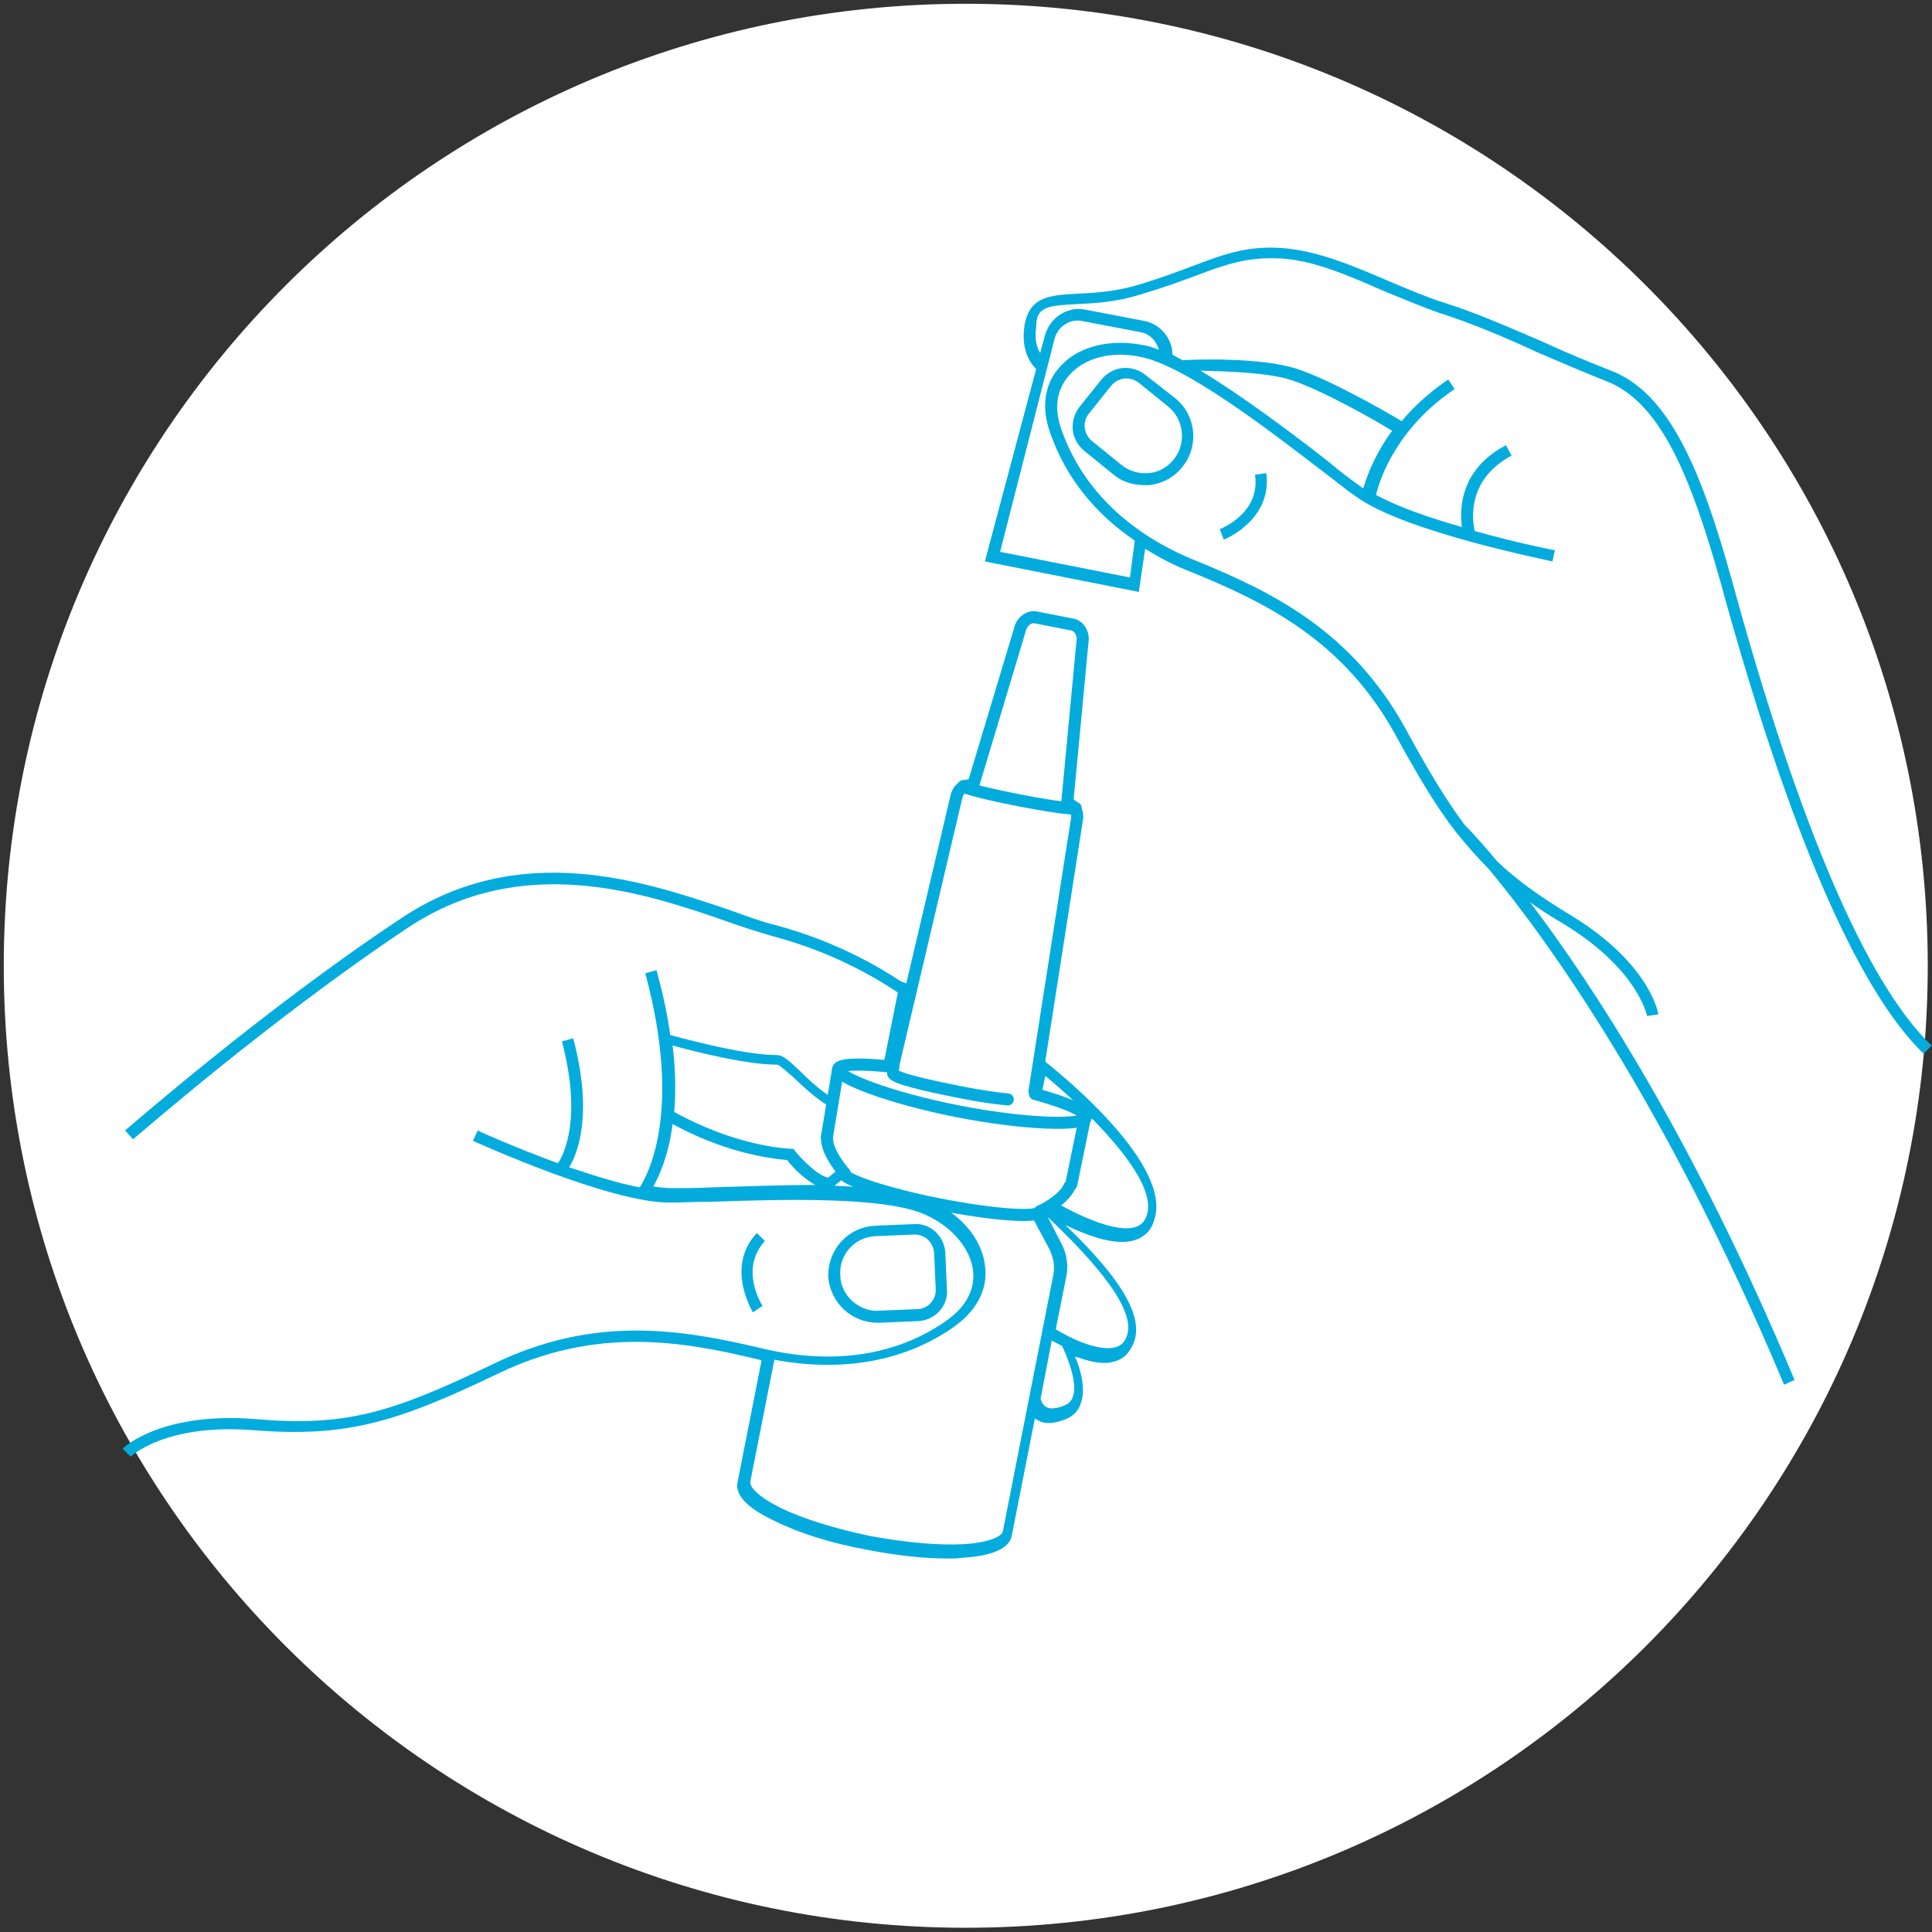 <svg width="240" height="240" viewBox="0 0 240 240" fill="none" xmlns="http://www.w3.org/2000/svg">
<rect x="0" y="0" width="240" height="240" fill="#333333" stroke="none"/>
<path d="M119.971 239.473C185.97 239.473 239.473 185.97 239.473 119.971C239.473 53.972 185.97 0.469 119.971 0.469C53.972 0.469 0.469 53.972 0.469 119.971C0.469 185.97 53.972 239.473 119.971 239.473Z" fill="white"/>
<path fill-rule="evenodd" clip-rule="evenodd" d="M108.769 153.56L113.55 153.361H113.649C114.944 153.361 115.94 154.357 116.039 155.652L116.238 160.133C116.338 161.427 115.242 162.622 113.948 162.622L109.168 162.821C107.973 162.921 106.778 162.423 105.882 161.626C104.985 160.83 104.388 159.635 104.388 158.44C104.189 155.851 106.18 153.66 108.769 153.56ZM104.886 162.722C105.981 163.717 107.475 164.315 108.969 164.315C109.068 164.315 109.168 164.315 109.267 164.315L114.047 164.116C116.139 164.016 117.832 162.224 117.632 160.133L117.433 155.652C117.334 153.56 115.541 151.868 113.45 152.067L108.67 152.266C105.284 152.465 102.794 155.253 102.894 158.639C102.994 160.133 103.691 161.626 104.886 162.722Z" fill="#03ACDD"/>
<path fill-rule="evenodd" clip-rule="evenodd" d="M94.019 153.164C90.036 157.446 93.521 162.923 93.521 163.023L94.716 162.226C94.616 162.027 91.828 157.645 95.014 154.16L94.019 153.164Z" fill="#03ACDD"/>
<path fill-rule="evenodd" clip-rule="evenodd" d="M131.008 42.061C131.406 40.567 132.9 39.571 134.393 39.87L141.663 41.264C142.858 41.464 143.655 42.36 143.954 43.455C143.256 43.156 142.559 42.957 141.962 42.858C137.779 42.061 133.796 43.057 131.605 45.646C129.713 47.737 129.315 50.725 130.51 53.912C132.402 59.289 135.987 63.77 140.966 67.156L140.369 71.737L124.236 68.551L131.008 42.061ZM160.485 47.239C164.368 48.534 170.841 52.219 172.933 53.513C170.742 56.501 169.746 59.289 169.348 60.683C169.248 60.584 169.049 60.484 168.949 60.385C167.854 59.588 166.46 58.592 164.966 57.297C160.485 53.812 154.41 49.231 149.132 46.044C152.319 46.144 157.497 46.244 160.485 47.239ZM133.696 37.779C135.788 37.679 138.476 37.58 141.663 36.584C144.352 35.787 146.543 34.99 148.435 34.293C152.119 32.899 154.808 31.903 158.991 32.102C163.074 32.302 167.455 34.194 171.738 36.086C174.227 37.082 176.518 38.078 178.808 38.874C182.592 40.069 186.874 41.862 190.957 43.754C193.746 44.949 196.733 46.244 199.522 47.339C206.293 49.928 210.077 59.289 213.762 72.434C222.227 103.306 230.791 123.024 238.957 130.891L239.953 129.895C231.886 122.127 223.521 102.708 215.156 72.136C211.372 58.492 207.389 48.833 200.119 46.044C197.331 44.949 194.443 43.754 191.654 42.459C187.472 40.667 183.19 38.775 179.306 37.58C177.115 36.883 174.825 35.887 172.435 34.891C168.053 32.999 163.572 31.107 159.19 30.808C154.709 30.509 151.721 31.704 148.036 33.098C146.144 33.795 144.053 34.592 141.364 35.389C138.377 36.285 135.788 36.385 133.796 36.484C130.41 36.683 127.721 36.783 127.223 40.766C126.925 43.356 127.821 44.949 128.717 45.845L122.344 69.746L141.464 73.53L142.261 68.152C143.954 69.248 145.846 70.243 147.937 71.04C157.198 74.824 166.858 79.505 173.331 91.256C176.119 96.335 178.41 100.219 180.899 103.405C182.194 104.999 183.488 106.492 184.883 107.887C191.854 116.252 206.791 136.667 221.629 172.019L222.924 171.422C210.476 141.646 197.928 122.426 190.061 112.069C191.256 112.965 192.551 113.762 194.044 114.658C203.505 120.335 204.6 126.21 204.6 126.21L205.995 126.011C205.995 125.712 204.8 119.438 194.742 113.463C191.156 111.273 188.368 109.281 185.978 106.99C183.489 104.003 181.995 102.509 181.895 102.409C179.605 99.322 177.314 95.538 174.625 90.559C167.953 78.409 158.095 73.53 148.534 69.646C140.169 66.26 134.493 60.683 131.904 53.513C130.908 50.825 131.207 48.434 132.8 46.642C134.692 44.451 138.078 43.555 141.763 44.352C147.24 45.447 157.497 53.314 164.368 58.592C165.962 59.787 167.256 60.883 168.451 61.679C174.426 66.061 192.152 69.546 192.849 69.746L193.148 68.351C193.049 68.351 188.468 67.455 183.19 65.961C182.891 64.567 182.194 59.588 187.771 56.6L187.074 55.306C181.397 58.293 181.298 63.173 181.596 65.463C177.713 64.368 173.63 62.974 170.941 61.48C171.339 59.688 173.43 53.215 180.7 48.335L179.903 47.14C177.414 48.833 175.522 50.625 174.128 52.318C172.136 51.123 165.364 47.239 161.182 45.845C156.7 44.352 148.335 44.65 146.941 44.75C146.443 44.551 146.045 44.252 145.646 44.053C145.646 42.061 144.153 40.269 142.161 39.87L134.891 38.476C132.601 37.978 130.41 39.472 129.813 41.663L129.215 43.853C128.717 43.057 128.518 41.961 128.717 40.667C128.717 38.177 129.912 37.978 133.696 37.779Z" fill="#03ACDD"/>
<path fill-rule="evenodd" clip-rule="evenodd" d="M145.807 57.075C145.011 58.07 143.915 58.668 142.721 58.767C141.526 58.867 140.331 58.568 139.335 57.772L135.65 54.784C135.153 54.386 134.854 53.788 134.754 53.191C134.655 52.593 134.854 51.896 135.252 51.398L138.04 47.913C138.439 47.415 139.036 47.116 139.634 47.017C139.733 47.017 139.833 47.017 139.932 47.017C140.43 47.017 141.028 47.216 141.426 47.514L145.11 50.502C147.102 52.095 147.401 55.083 145.807 57.075ZM142.223 46.519C141.426 45.921 140.43 45.622 139.434 45.722C138.439 45.822 137.542 46.319 136.845 47.116L134.057 50.602C133.46 51.398 133.161 52.394 133.261 53.39C133.36 54.386 133.858 55.282 134.655 55.979L138.339 58.967C139.434 59.863 140.729 60.261 142.123 60.261C142.322 60.261 142.621 60.261 142.82 60.261C144.413 60.062 145.907 59.266 146.903 57.971C148.994 55.382 148.596 51.498 145.907 49.407L142.223 46.519Z" fill="#03ACDD"/>
<path fill-rule="evenodd" clip-rule="evenodd" d="M151.523 65.74L152.021 67.035C152.121 67.035 158.096 64.546 157.3 58.77L155.905 58.969C156.603 63.749 151.723 65.641 151.523 65.74Z" fill="#03ACDD"/>
<path fill-rule="evenodd" clip-rule="evenodd" d="M142.504 150.783C142.305 151.58 141.907 152.078 141.209 152.377C138.023 153.572 130.753 149.29 128.064 147.497L126.869 145.306L127.367 142.617C127.566 142.617 127.666 142.617 127.865 142.617C128.363 142.617 128.861 142.518 129.259 142.219C129.857 141.821 130.255 141.223 130.355 140.626L130.454 140.327C130.753 139.032 129.956 137.837 128.761 137.439L129.259 136.443L129.857 133.655C134.438 137.439 143.799 146.202 142.504 150.783ZM139.716 166.518C139.417 167.016 138.919 167.314 138.322 167.414C136.131 167.812 132.745 166.119 131.151 165.124L132.446 158.651C132.745 157.256 132.546 155.763 131.848 154.468L130.156 151.182C138.222 158.85 141.409 163.829 139.716 166.518ZM133.243 173.588C133.044 174.086 132.745 174.385 132.247 174.584C131.251 174.982 130.454 175.082 129.956 174.783C129.458 174.485 129.359 173.987 129.259 173.787L130.653 166.518C130.952 166.717 131.45 166.916 131.948 167.215C132.645 168.709 133.94 171.895 133.243 173.588ZM124.579 190.219C124.479 190.817 122.985 191.613 119.799 191.812C116.612 192.012 112.529 191.613 108.147 190.817C103.865 189.92 99.882 188.725 96.994 187.331C94.205 185.937 93.11 184.742 93.21 184.045L96.197 168.908C104.662 170.501 112.429 169.107 118.504 164.825C121.292 162.833 122.687 160.244 122.388 157.456C122.089 154.07 119.5 150.883 115.616 149.19C113.027 147.995 108.546 147.497 103.666 147.298L109.641 142.418L110.239 139.231L125.774 142.319L125.176 145.505L130.355 155.165C130.853 156.161 131.052 157.256 130.853 158.352L124.579 190.219ZM88.529 147.497C86.537 147.597 84.844 147.597 83.45 147.597C82.753 147.597 81.956 147.497 81.16 147.397C81.857 146.103 83.052 143.613 83.55 139.63C85.741 140.825 91.118 143.514 97.79 144.111C98.288 144.808 99.782 146.402 101.276 147.198C96.894 147.198 92.214 147.397 88.529 147.497ZM96.595 132.261C96.894 132.36 97.79 133.157 98.487 133.754C100.678 135.846 104.164 139.231 108.844 139.231C108.944 139.231 108.944 139.231 109.044 139.231L108.546 141.622L102.869 146.302C101.575 146.003 99.782 144.211 98.786 143.016L98.587 142.717H98.288C91.218 142.219 85.243 138.933 83.749 138.136C83.948 135.846 83.948 133.057 83.55 129.87C86.039 130.568 92.612 132.261 96.595 132.261ZM108.745 136.343L108.844 136.045C108.944 135.547 109.442 135.148 109.94 135.148C110.039 135.148 110.039 135.148 110.139 135.148L114.421 136.045L127.965 138.734H128.164C128.761 138.833 129.16 139.431 129.06 140.028L128.961 140.327C128.861 140.626 128.761 140.825 128.463 141.024C128.263 141.223 127.965 141.223 127.666 141.223L109.741 137.638C109.043 137.539 108.645 136.941 108.745 136.343ZM127.765 135.846L127.168 136.941L124.38 136.343L111.234 133.754L111.035 132.46L127.765 135.846ZM130.056 132.061C125.995 128 123.5 126 123.5 126C123.5 126 112 122.072 111.732 121.804C109.641 120.41 104.164 117.024 96.396 114.933C94.703 114.534 92.811 113.837 90.62 113.041C80.263 109.555 64.728 104.178 49.89 114.036C32.463 125.588 15.732 140.327 15.533 140.426L16.529 141.522C16.728 141.422 33.359 126.783 50.687 115.231C64.927 105.771 80.164 110.949 90.222 114.435C92.413 115.231 94.404 115.829 96.097 116.327C104.363 118.518 110.039 122.302 111.533 123.298L109.641 132.758L109.741 133.953C108.645 134.053 107.649 134.85 107.351 136.045L107.251 136.343C107.151 136.941 107.251 137.439 107.45 137.937C103.965 137.439 101.176 134.85 99.284 132.958C97.99 131.763 97.293 131.065 96.496 131.065C92.413 131.065 85.143 129.074 83.251 128.576C82.952 126.186 82.355 123.497 81.558 120.509L80.164 120.908C84.745 137.937 80.562 145.804 79.467 147.497C76.778 146.999 73.691 146.003 70.703 145.007C71.799 143.215 73.691 138.335 71.201 128.974L69.807 129.373C72.297 138.833 70.106 143.314 69.309 144.509C63.931 142.518 59.45 140.526 59.351 140.426L58.753 141.721C59.45 142.02 75.683 149.389 83.151 149.389H83.251C84.645 149.389 86.338 149.29 88.33 149.29C96.894 148.991 109.84 148.592 114.919 150.883C118.305 152.377 120.595 155.165 120.894 157.953C121.093 160.244 119.998 162.335 117.608 164.028C111.434 168.41 103.467 169.605 94.703 167.514C84.645 165.124 73.89 163.331 61.342 169.406C48.695 175.48 43.019 177.273 31.666 176.277C20.015 175.381 15.434 179.763 15.234 179.962L16.23 180.958C16.23 180.958 20.512 176.775 31.566 177.671C43.118 178.568 49.292 176.675 61.94 170.601C73.99 164.825 84.546 166.518 94.305 168.908C94.404 168.908 94.504 168.908 94.604 169.007L91.616 184.144C91.317 185.738 92.811 187.331 96.197 188.924C99.185 190.418 103.268 191.713 107.649 192.509C111.234 193.207 114.72 193.605 117.707 193.605C118.404 193.605 119.002 193.605 119.6 193.505C123.284 193.306 125.375 192.31 125.674 190.817L128.562 176.177C128.662 176.277 128.761 176.377 128.861 176.377C129.259 176.675 129.757 176.775 130.355 176.775C130.952 176.775 131.649 176.576 132.446 176.277C133.342 175.879 133.94 175.281 134.239 174.385C134.936 172.592 134.239 170.103 133.541 168.509C134.736 168.908 135.931 169.306 137.126 169.306C137.525 169.306 137.824 169.306 138.122 169.207C139.118 169.007 139.915 168.509 140.413 167.613C142.504 164.426 140.114 159.646 132.346 152.178C135.434 153.671 138.919 154.866 141.209 153.97C142.305 153.572 143.102 152.675 143.4 151.48C145.591 144.808 132.446 133.953 130.056 132.061Z" fill="#03ACDD"/>
<path d="M106 147L104.5 145L102.5 141.5L104 133L108 132H110.5L116 111.5L131.5 115.5L128.5 135.5L132.5 137.5L134.5 138.5L133 147.5L130.5 150L127.5 151L116.5 149.5L106 147Z" fill="white"/>
<path d="M131.786 99.565C133.081 99.818 134.071 100.348 133.754 101.968L128.403 136.233" fill="white"/>
<path d="M131.786 99.565C133.081 99.818 134.071 100.348 133.754 101.968L128.403 136.233" stroke="#03ACDD" stroke-width="1.5" stroke-miterlimit="10" stroke-linecap="round" stroke-linejoin="round"/>
<path d="M110.827 132.897L118.77 99.138C119.024 97.842 119.847 97.499 120.851 97.526" fill="white"/>
<path d="M110.827 132.897L118.77 99.138C119.024 97.842 119.847 97.499 120.851 97.526" stroke="#03ACDD" stroke-width="1.5" stroke-miterlimit="10" stroke-linecap="round" stroke-linejoin="round"/>
<path d="M120.917 97.46L126.691 78.242C126.881 77.271 127.784 76.522 128.674 76.696L133.209 77.583C134.1 77.757 134.654 78.79 134.465 79.762L132.578 99.739" fill="white"/>
<path d="M120.917 97.46L126.691 78.242C126.881 77.271 127.784 76.522 128.674 76.696L133.209 77.583C134.1 77.757 134.654 78.79 134.465 79.762L132.578 99.739" stroke="#03ACDD" stroke-width="1.5" stroke-miterlimit="10" stroke-linecap="round" stroke-linejoin="round"/>
<path d="M104.915 145.72C104.915 145.72 102.769 143.367 102.728 141.425L104.915 145.72Z" fill="white"/>
<path d="M104.915 145.72C104.915 145.72 102.769 143.367 102.728 141.425" stroke="#03ACDD" stroke-width="1.5" stroke-miterlimit="10" stroke-linecap="round" stroke-linejoin="round"/>
<path d="M132.876 147.366C132.107 149.149 129.152 150.505 129.152 150.505L132.876 147.366Z" fill="white"/>
<path d="M132.876 147.366C132.107 149.149 129.152 150.505 129.152 150.505" stroke="#03ACDD" stroke-width="1.5" stroke-miterlimit="10" stroke-linecap="round" stroke-linejoin="round"/>
<path d="M102.727 141.21L104.083 132.983" stroke="#03ACDD" stroke-width="1.5" stroke-miterlimit="10" stroke-linecap="round" stroke-linejoin="round"/>
<path d="M134.752 138.978L133.073 147.141" stroke="#03ACDD" stroke-width="1.5" stroke-miterlimit="10" stroke-linecap="round" stroke-linejoin="round"/>
<path d="M128.568 135.889C132.554 137.004 135.035 138.077 134.892 138.806C134.687 139.859 127.566 139.728 119.062 138.066C110.559 136.404 103.913 133.844 104.119 132.792C104.245 132.144 106.947 132.083 110.979 132.535" fill="white"/>
<path d="M128.568 135.889C132.554 137.004 135.035 138.077 134.892 138.806C134.687 139.859 127.566 139.728 119.062 138.066C110.559 136.404 103.913 133.844 104.119 132.792C104.245 132.144 106.947 132.083 110.979 132.535" stroke="#03ACDD" stroke-width="1.5" stroke-miterlimit="10" stroke-linecap="round" stroke-linejoin="round"/>
<path d="M129.224 150.461C129.05 151.352 123.336 150.908 116.776 149.626C110.216 148.344 104.609 146.491 104.767 145.681" fill="white"/>
<path d="M129.224 150.461C129.05 151.352 123.336 150.908 116.776 149.626C110.216 148.344 104.609 146.491 104.767 145.681" stroke="#03ACDD" stroke-width="1.5" stroke-miterlimit="10" stroke-linecap="round" stroke-linejoin="round"/>
<path d="M125.188 136.574C123.618 136.435 121.658 136.136 119.553 135.724C114.694 134.775 110.838 133.853 110.949 133.286" fill="white"/>
<path d="M125.188 136.574C123.618 136.435 121.658 136.136 119.553 135.724C114.694 134.775 110.838 133.853 110.949 133.286" stroke="#03ACDD" stroke-width="1.5" stroke-miterlimit="10" stroke-linecap="round" stroke-linejoin="round"/>
<path d="M133.622 100.369C133.575 100.612 130.385 100.157 126.579 99.413C122.692 98.653 119.646 97.89 119.693 97.647" fill="white"/>
<path d="M133.622 100.369C133.575 100.612 130.385 100.157 126.579 99.413C122.692 98.653 119.646 97.89 119.693 97.647" stroke="#03ACDD" stroke-width="1.5" stroke-miterlimit="10" stroke-linecap="round" stroke-linejoin="round"/>
</svg>
